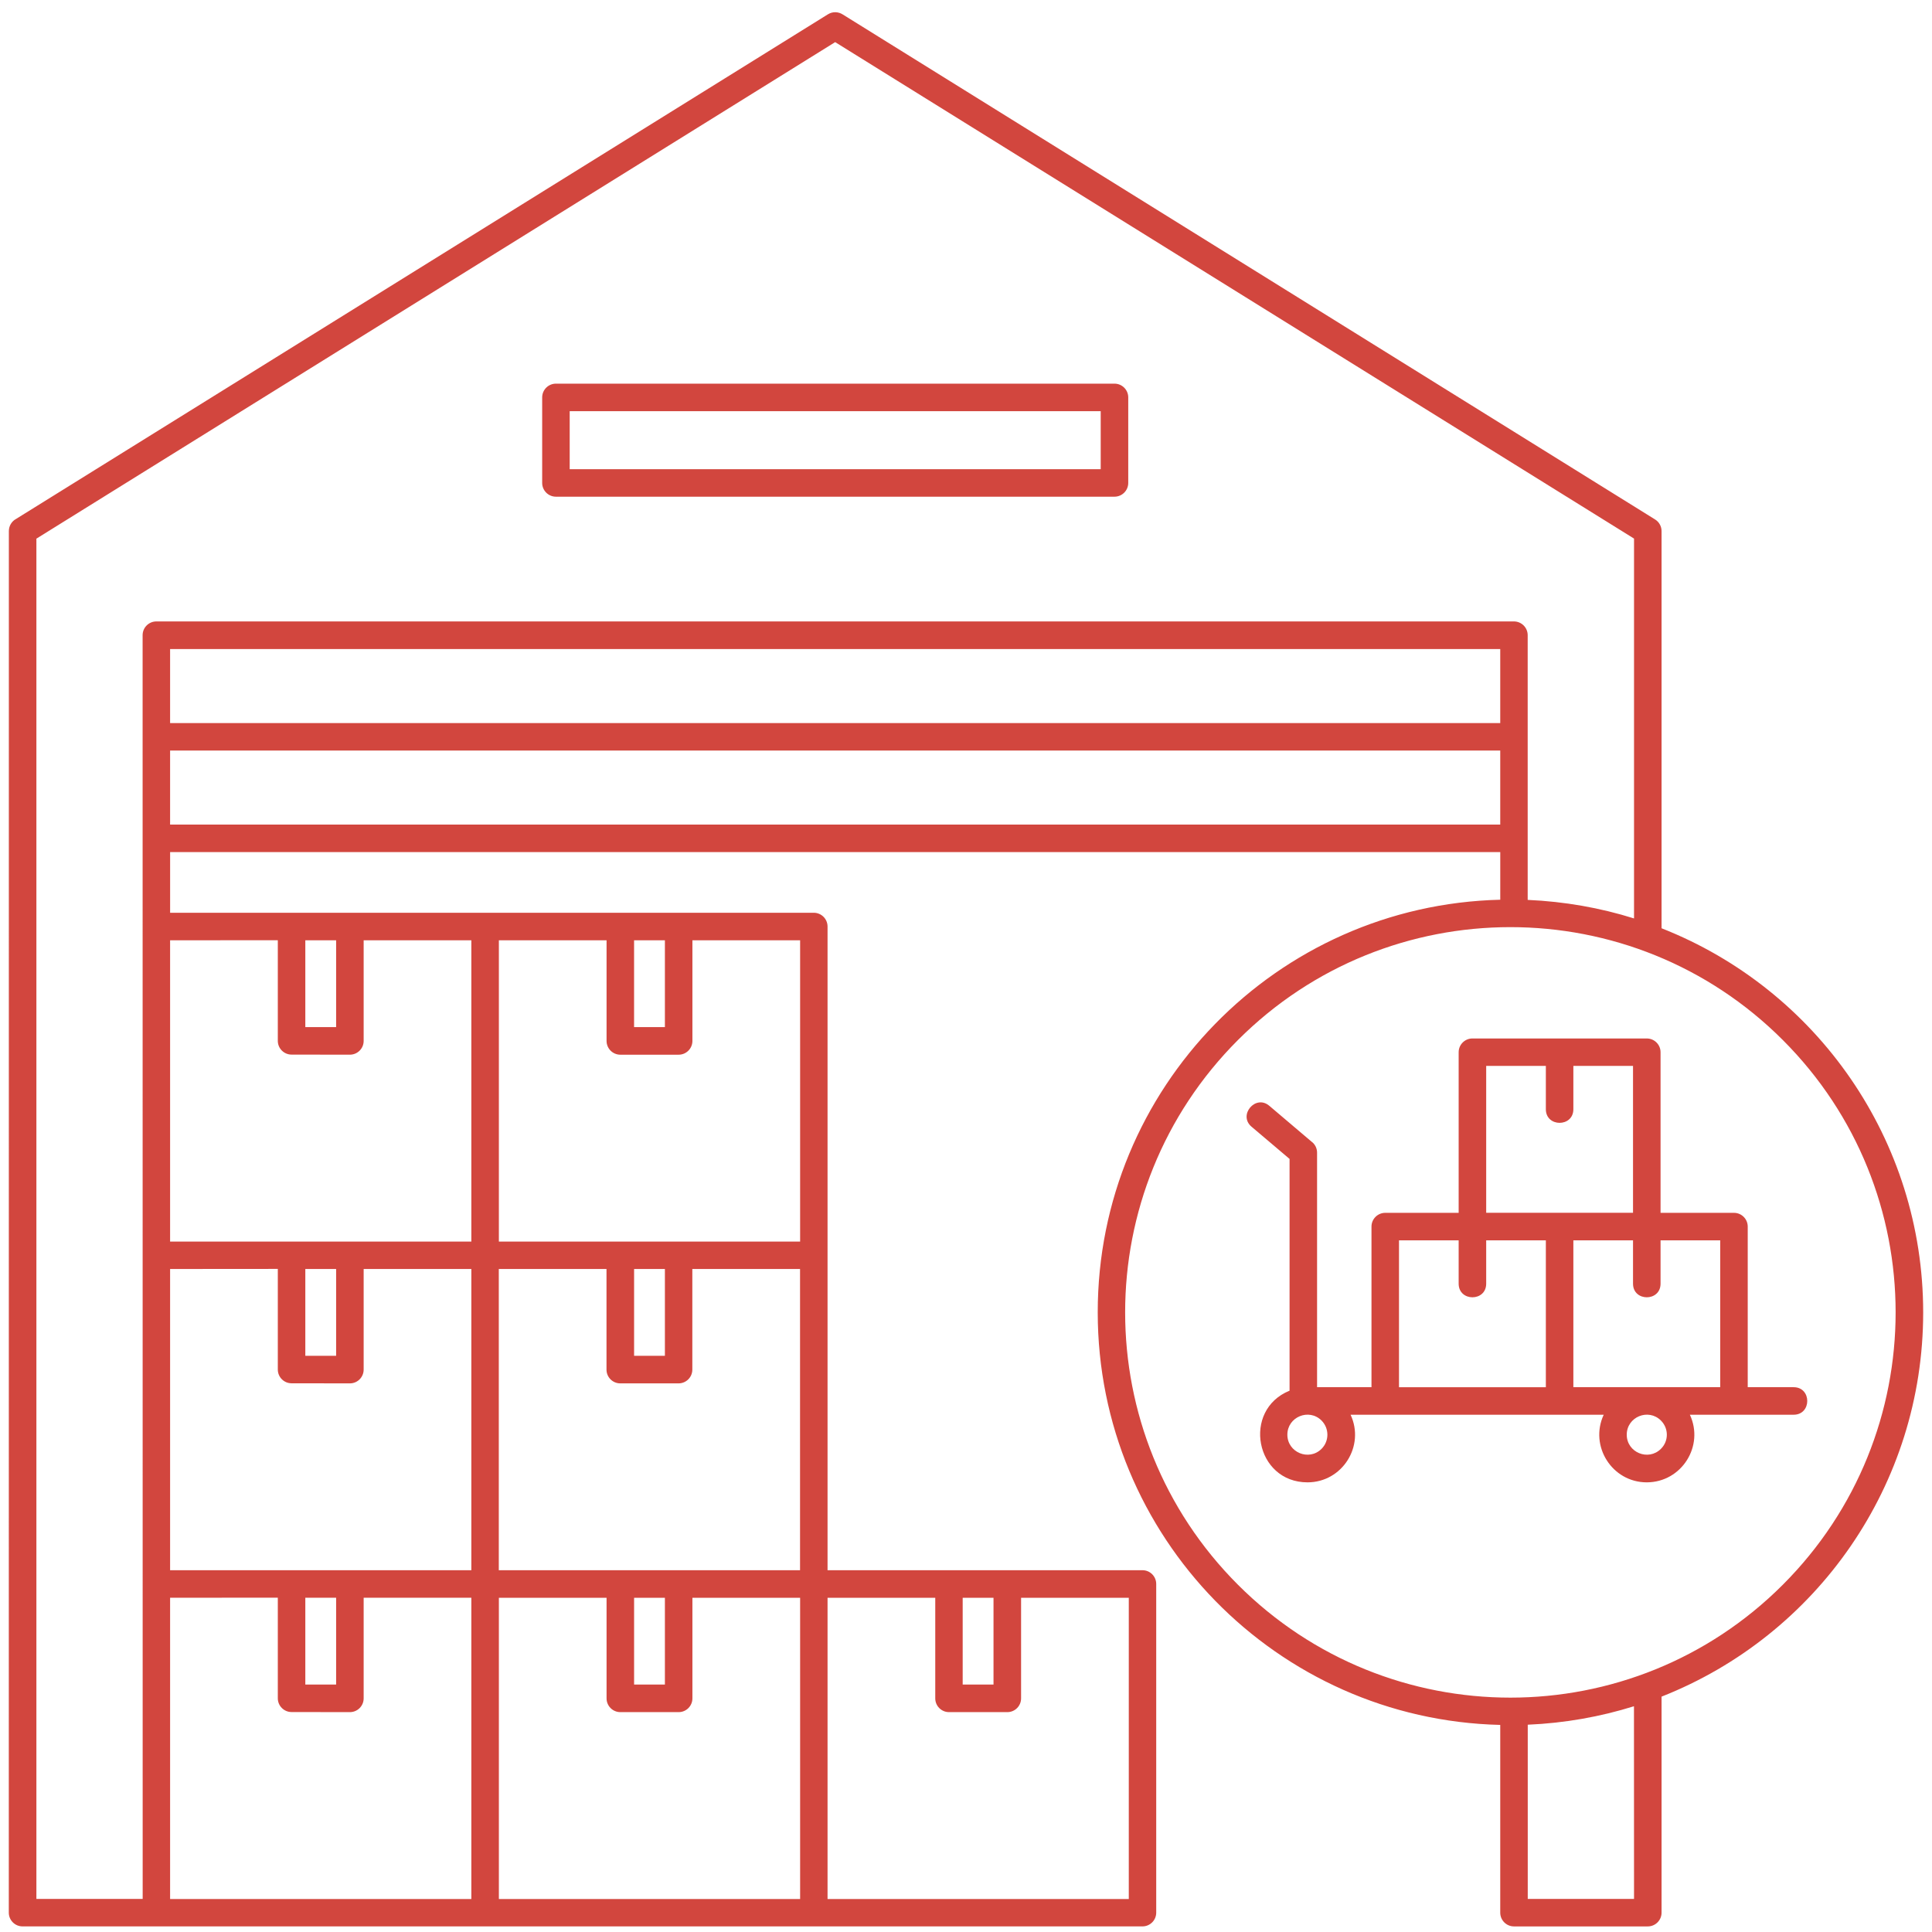 <svg width="92" height="92" viewBox="0 0 92 92" fill="none" xmlns="http://www.w3.org/2000/svg">
<path fill-rule="evenodd" clip-rule="evenodd" d="M71.441 42.844V40.575H8.101V43.465H38.752C39.111 43.465 39.407 43.757 39.407 44.12V74.772H54.403C54.763 74.772 55.058 75.064 55.058 75.427V91.078C55.058 91.438 54.766 91.733 54.403 91.733H1.074C0.714 91.733 0.419 91.441 0.419 91.078L0.422 25.287C0.422 25.04 0.561 24.819 0.767 24.71L39.426 0.681C39.651 0.542 39.92 0.554 40.13 0.688L78.815 24.737C79.013 24.86 79.122 25.074 79.122 25.291V44.203C86.523 47.115 91.58 54.295 91.58 62.497C91.58 70.699 86.523 77.876 79.122 80.792V91.079C79.122 91.438 78.83 91.734 78.467 91.734H72.095C71.736 91.734 71.44 91.442 71.44 91.079V82.139C60.798 81.885 52.273 73.17 52.273 62.493C52.27 51.81 60.794 43.102 71.441 42.844ZM78.419 66.057H81.915V59.065H79.074V61.127C79.074 61.992 77.763 61.992 77.763 61.127V59.065H74.922V66.057H78.419ZM80.47 67.368H85.411C86.276 67.368 86.276 66.057 85.411 66.057H83.225V58.409C83.225 58.05 82.933 57.754 82.57 57.754H79.074V50.106C79.074 49.747 78.782 49.451 78.419 49.451H70.115C69.756 49.451 69.46 49.743 69.46 50.106V57.754H65.964C65.605 57.754 65.309 58.046 65.309 58.409V66.057H62.718V54.887C62.718 54.674 62.614 54.479 62.453 54.363L60.442 52.656C59.791 52.102 58.945 53.098 59.596 53.652L61.408 55.187V66.223C59.132 67.147 59.776 70.588 62.262 70.588C63.92 70.588 65.009 68.858 64.313 67.368H76.367C75.674 68.858 76.764 70.588 78.418 70.588C80.077 70.584 81.166 68.858 80.47 67.368ZM79.092 67.645C78.493 67.046 77.464 67.472 77.464 68.319C77.464 69.165 78.493 69.591 79.092 68.992C79.467 68.622 79.467 68.019 79.092 67.645ZM70.771 59.065V61.127C70.771 61.992 69.46 61.992 69.46 61.127V59.065H66.619V66.058H73.612V59.065H70.771ZM74.922 50.758V52.82C74.922 53.685 73.612 53.685 73.612 52.82V50.758H70.771V57.751H77.763V50.758H74.922ZM62.931 67.645C62.333 67.046 61.303 67.472 61.303 68.318C61.303 69.164 62.333 69.591 62.931 68.992C63.302 68.622 63.302 68.019 62.931 67.645ZM77.811 43.735V25.647L39.77 2.006L1.733 25.65V90.424H6.794L6.791 30.247C6.791 29.888 7.083 29.592 7.446 29.592H72.092C72.451 29.592 72.747 29.884 72.747 30.247V42.852C74.507 42.93 76.202 43.23 77.811 43.735ZM77.811 81.249C76.202 81.751 74.51 82.054 72.75 82.129V90.424H77.811L77.808 81.249L77.811 81.249ZM84.894 49.523C77.729 42.358 66.117 42.358 58.952 49.523C51.787 56.688 51.787 68.301 58.952 75.466C66.117 82.631 77.73 82.631 84.894 75.466C92.059 68.3 92.059 56.684 84.894 49.523ZM30.194 44.777V48.91H31.662V44.777H30.194ZM32.972 44.777V49.568C32.972 49.928 32.68 50.224 32.317 50.224H29.539C29.18 50.224 28.884 49.931 28.884 49.568V44.777H23.756V59.122H38.101V44.777H32.972ZM48.623 76.084V80.875C48.623 81.235 48.332 81.53 47.968 81.53H45.191C44.831 81.53 44.536 81.238 44.536 80.875V76.084H39.407V90.429H53.752V76.084H48.623ZM45.842 76.084V80.216H47.31V76.084H45.842ZM30.195 76.084V80.216H31.662V76.084H30.195ZM32.972 76.084V80.875C32.972 81.235 32.68 81.53 32.317 81.53H29.539C29.18 81.53 28.884 81.238 28.884 80.875V76.084H23.756V90.429H38.101V76.084H32.972ZM38.097 74.773V60.428H32.968V65.22C32.968 65.579 32.676 65.875 32.313 65.875H29.536C29.176 65.875 28.881 65.583 28.881 65.22V60.428H23.752V74.773H38.097ZM31.662 60.428H30.195V64.561H31.662V60.428ZM17.317 76.083V80.875C17.317 81.234 17.025 81.53 16.662 81.53L13.884 81.526C13.525 81.526 13.229 81.234 13.229 80.871V76.08L8.1 76.083V90.429H22.445V76.083H17.317ZM14.539 76.083V80.216H16.006V76.083H14.539ZM22.445 74.773V60.428H17.317V65.219C17.317 65.579 17.025 65.875 16.662 65.875L13.884 65.871C13.525 65.871 13.229 65.579 13.229 65.216V60.424L8.1 60.428V74.773H22.445ZM16.006 60.428H14.539V64.561H16.006V60.428ZM17.317 44.776V49.568C17.317 49.927 17.025 50.223 16.662 50.223L13.884 50.219C13.525 50.219 13.229 49.927 13.229 49.564V44.773L8.1 44.776V59.122H22.445V44.776L17.317 44.776ZM14.539 44.776V48.909H16.006V44.776H14.539ZM26.473 18.269C26.114 18.269 25.818 18.561 25.818 18.924V22.997C25.818 23.356 26.11 23.652 26.473 23.652H53.071C53.43 23.652 53.726 23.36 53.726 22.997V18.924C53.726 18.565 53.434 18.269 53.071 18.269H26.473ZM52.415 19.579H27.128V22.342H52.415V19.579ZM71.44 39.266V35.74H8.1V39.266H71.44ZM71.44 34.433V30.907H8.1V34.433H71.44Z" fill="#D2463E"/>
</svg>
